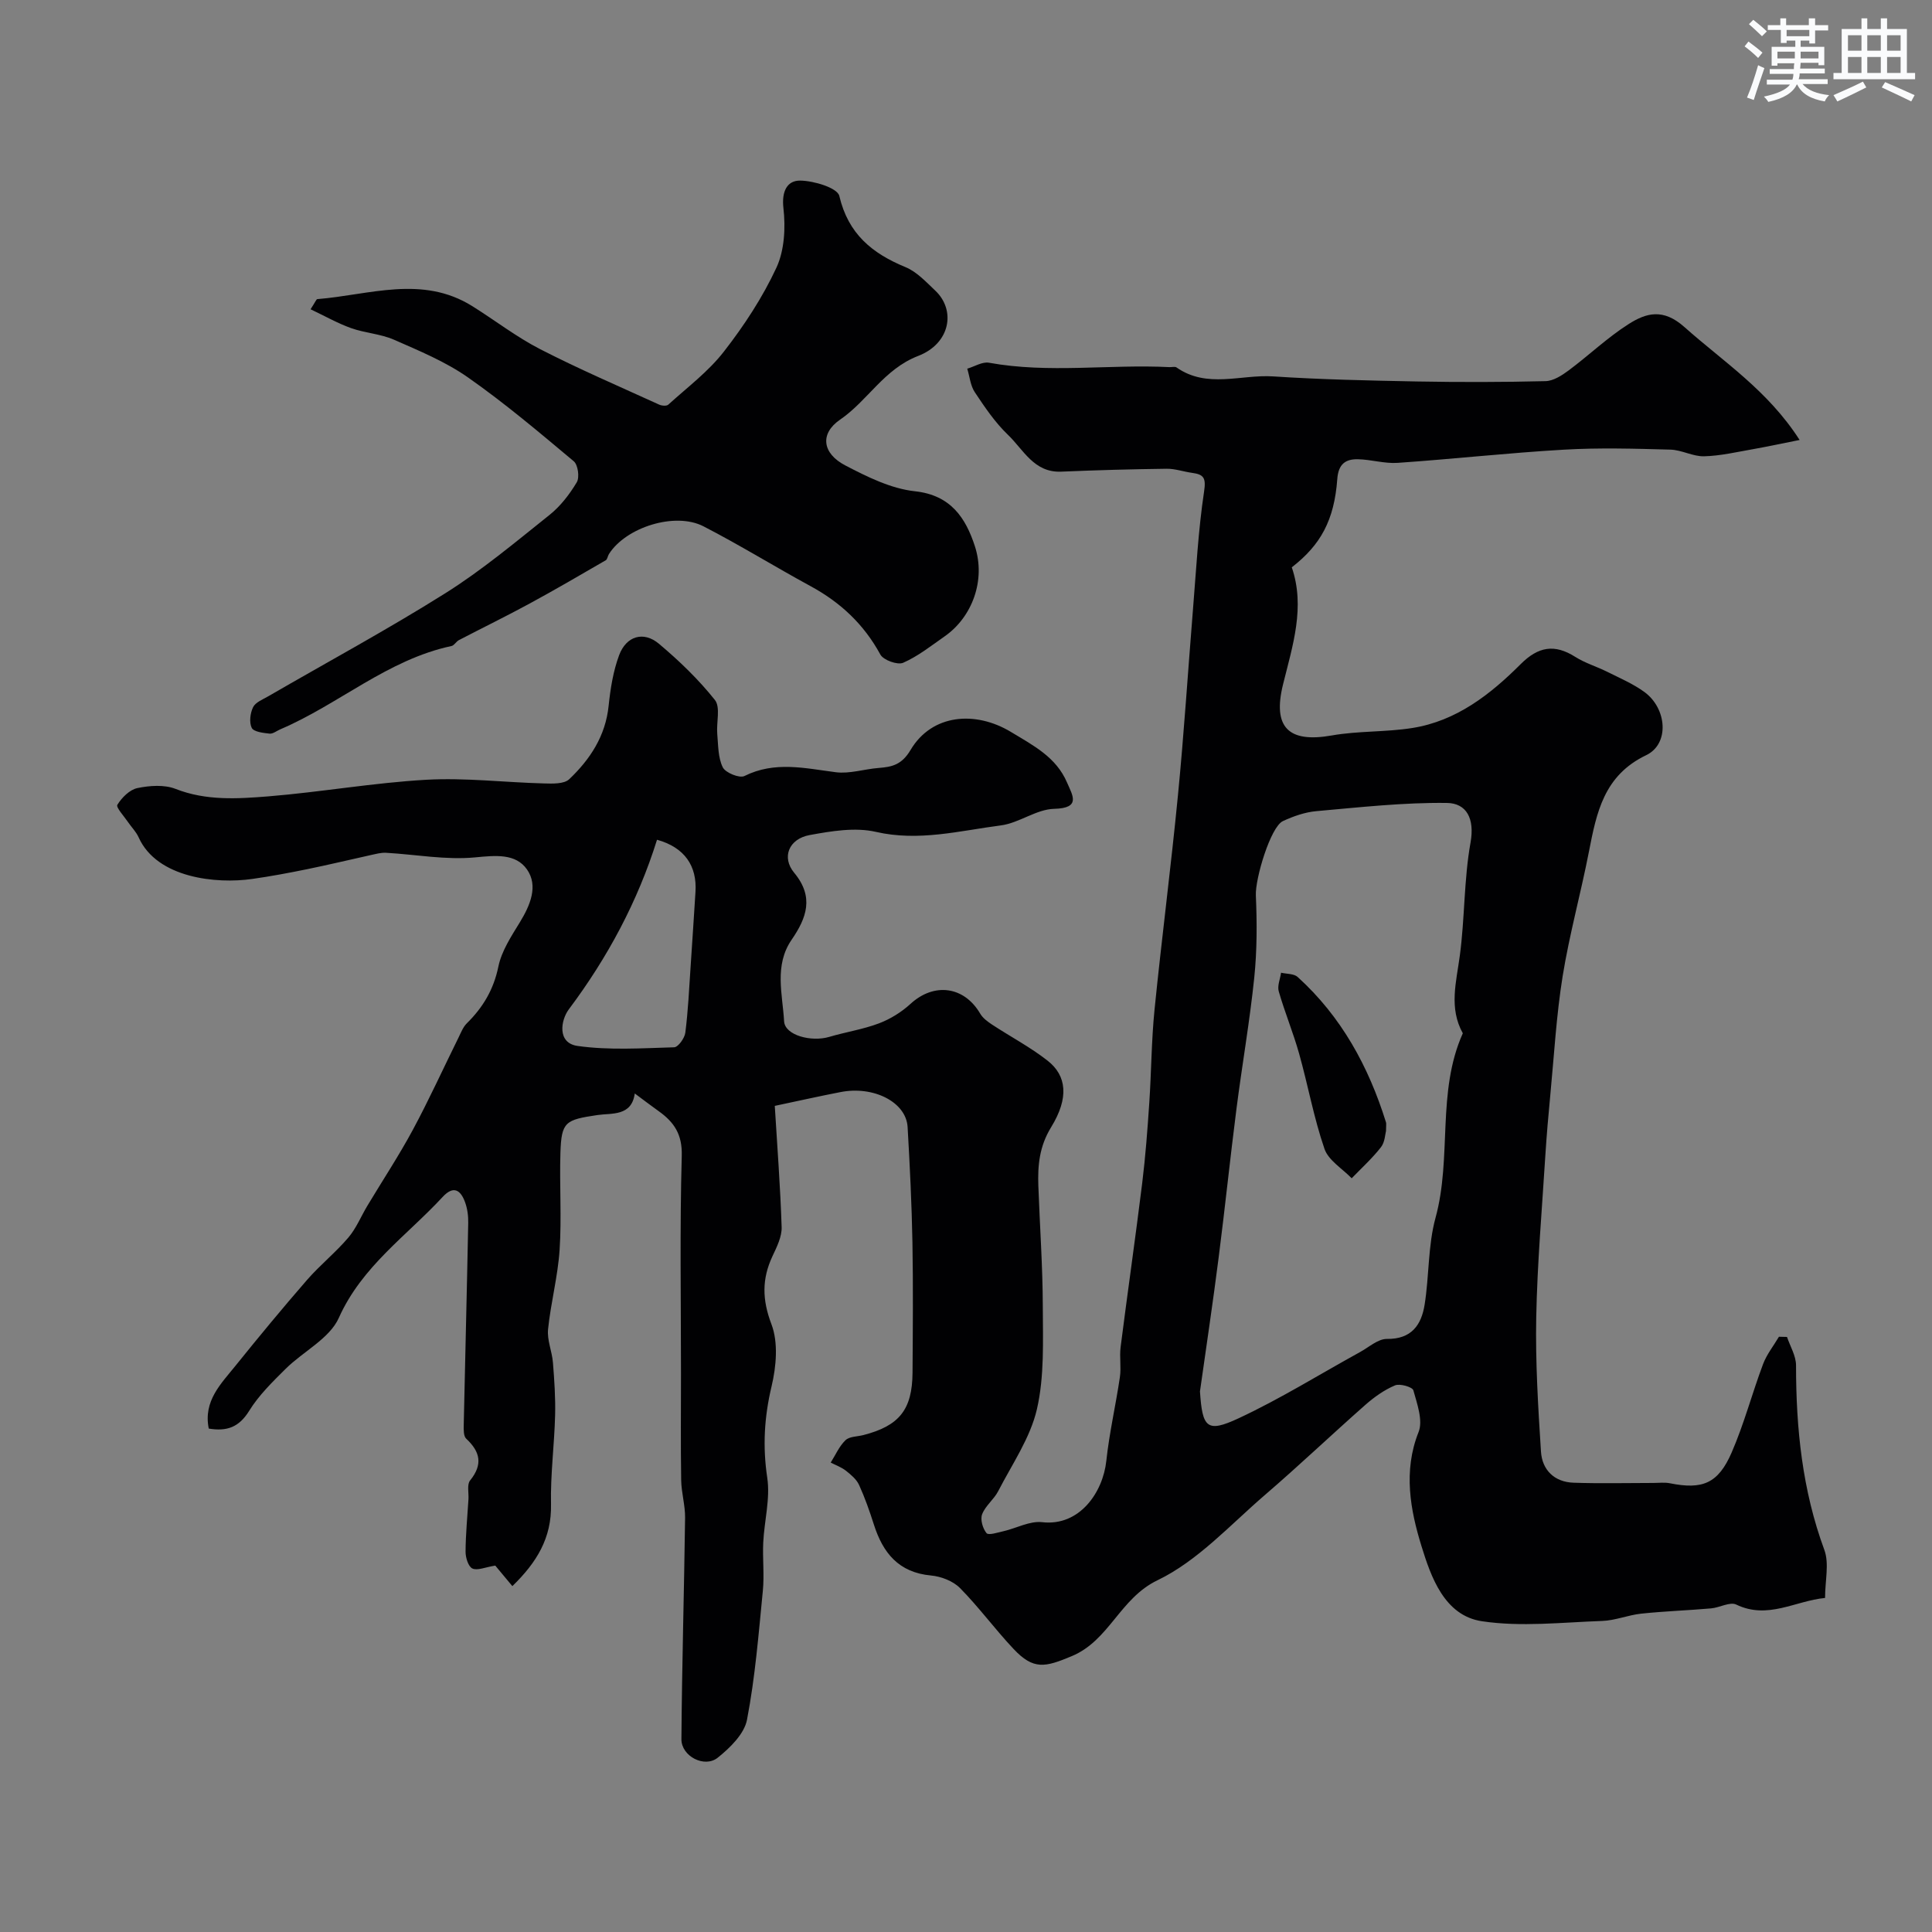 <svg enable-background="new 0 0 400 400" viewBox="0 0 400 400" xmlns="http://www.w3.org/2000/svg"><rect x="0" y="0" width="400" height="400" fill="#808080" stroke="none"/><g fill="#010103"><path d="m160.41 228.96c.5 8.27 1.15 16.68 1.42 25.11.06 1.98-1 4.1-1.89 5.99-2.21 4.72-2.16 9.01-.22 14.11 1.44 3.78 1 8.76.02 12.88-1.51 6.35-1.86 12.43-.89 18.9.65 4.33-.61 8.92-.83 13.4-.16 3.33.24 6.69-.08 9.99-.88 8.93-1.59 17.92-3.28 26.71-.56 2.94-3.51 5.82-6.06 7.86-2.74 2.2-7.54-.3-7.52-3.83.11-15.28.56-30.57.76-45.85.03-2.59-.77-5.18-.81-7.78-.12-7.35-.04-14.71-.04-22.07 0-15.03-.26-30.06.16-45.08.13-4.46-1.59-6.97-4.77-9.24-1.59-1.13-3.15-2.33-4.96-3.67-.64 4.79-4.8 4.03-7.74 4.47-6.61.99-7.45 1.35-7.65 7.81-.21 6.69.27 13.42-.17 20.09-.36 5.51-1.83 10.95-2.39 16.46-.23 2.24.83 4.58 1.01 6.89.29 3.62.54 7.27.45 10.89-.16 6.15-.98 12.31-.85 18.45.15 6.97-2.96 12.04-8 16.94-1.49-1.79-2.79-3.35-3.54-4.25-2.08.33-3.7 1.08-4.74.6-.85-.4-1.42-2.27-1.41-3.49.02-3.62.38-7.24.6-10.85.08-1.32-.34-3.05.34-3.89 2.67-3.3 2.11-5.92-.8-8.64-.57-.53-.54-1.86-.52-2.82.3-13.96.66-27.92.93-41.87.03-1.43-.17-2.96-.66-4.29-.92-2.53-2.4-3.5-4.64-1.07-7.46 8.06-16.71 14.35-21.49 25.03-1.92 4.29-7.36 6.94-11 10.54-2.73 2.71-5.57 5.48-7.57 8.72-2.09 3.38-4.6 4.29-8.36 3.66-1.16-5.75 2.56-9.29 5.55-13.02 4.84-6.01 9.76-11.96 14.82-17.78 2.67-3.06 5.89-5.64 8.52-8.73 1.64-1.92 2.63-4.4 3.95-6.6 3.15-5.25 6.54-10.38 9.44-15.77 3.36-6.25 6.3-12.72 9.45-19.09.49-1 .92-2.13 1.68-2.89 3.35-3.3 5.57-6.99 6.55-11.76.66-3.22 2.66-6.26 4.43-9.15 2.17-3.54 3.88-7.57 1.49-10.98-2.35-3.34-6.5-2.89-10.72-2.49-6.06.58-12.29-.6-18.45-.95-1.03-.06-2.08.24-3.11.46-4.42.97-8.82 2.04-13.25 2.94-3.77.77-7.56 1.48-11.37 2.02-7.32 1.05-19.68-.12-23.5-8.62-.52-1.16-1.49-2.11-2.22-3.19-.81-1.2-2.51-3.02-2.18-3.55.92-1.49 2.55-3.13 4.16-3.46 2.53-.52 5.56-.74 7.88.17 6.33 2.48 12.8 2.06 19.2 1.55 10.93-.89 21.79-2.82 32.73-3.44 8.06-.45 16.2.55 24.3.76 1.79.05 4.2.15 5.28-.87 4.32-4.11 7.52-8.95 8.16-15.21.37-3.53.94-7.16 2.17-10.46 1.48-3.99 5.06-5.05 8.24-2.38 4.19 3.52 8.2 7.38 11.59 11.64 1.2 1.51.28 4.65.49 7.03.21 2.34.15 4.9 1.14 6.91.55 1.13 3.46 2.31 4.48 1.81 6.29-3.14 12.53-1.61 18.92-.79 2.86.37 5.88-.65 8.85-.88 2.83-.22 4.81-.66 6.64-3.74 4.42-7.45 13.44-8.16 20.79-3.71 4.7 2.84 9.35 5.22 11.6 10.47 1.14 2.66 2.95 5.3-2.67 5.44-3.7.09-7.26 2.94-11.03 3.43-8.55 1.11-16.99 3.38-25.88 1.34-4.31-.99-9.22-.16-13.71.66-4.32.79-5.86 4.61-3.2 7.81 4.17 5.02 2.56 9.36-.53 13.86-3.65 5.31-1.88 11.27-1.56 16.89.17 2.91 5.64 4.32 9.33 3.23 3.41-1.01 6.98-1.55 10.3-2.8 2.36-.89 4.67-2.33 6.53-4.03 4.87-4.48 11.11-3.69 14.45 2.03.54.92 1.54 1.65 2.46 2.26 3.81 2.5 7.89 4.65 11.47 7.45 3.97 3.1 4.48 7.7.76 13.76-2.46 4-2.81 7.93-2.66 12.2.3 8.33.9 16.65.92 24.98.02 7.1.35 14.42-1.22 21.24-1.38 5.95-5.14 11.38-8.01 16.95-.88 1.72-2.66 3.03-3.33 4.79-.42 1.08.12 2.95.91 3.91.41.5 2.31-.13 3.51-.4 2.69-.62 5.44-2.16 8-1.87 7.78.9 12.6-6.21 13.29-12.69.62-5.81 1.96-11.55 2.81-17.34.3-2.03-.11-4.17.15-6.22 1.44-11.32 3.07-22.62 4.47-33.94.68-5.54 1.1-11.12 1.47-16.69.43-6.39.44-12.83 1.08-19.2 1.49-14.81 3.41-29.59 4.85-44.4 1.25-12.76 2.06-25.56 3.1-38.34.67-8.2 1.09-16.44 2.31-24.55.43-2.84-.05-3.55-2.48-3.88-1.76-.24-3.51-.87-5.26-.85-7.28.09-14.56.29-21.84.6-5.65.24-7.81-4.56-11.04-7.64-2.66-2.55-4.79-5.71-6.85-8.81-.91-1.37-1.06-3.23-1.56-4.87 1.51-.44 3.12-1.48 4.5-1.23 12.42 2.25 24.91.28 37.34.91.5.03 1.14-.17 1.48.06 6.32 4.44 13.35 1.42 20.02 1.86 9.91.65 19.86.86 29.8 1.05 8.86.16 17.74.15 26.6-.07 1.61-.04 3.37-1.18 4.76-2.21 4.2-3.13 8.02-6.8 12.42-9.6 3.65-2.32 7.15-3.32 11.56.61 8.05 7.18 17.24 13.08 23.85 23.38-3.58.71-6.61 1.37-9.67 1.91-3.36.59-6.72 1.38-10.1 1.47-2.31.06-4.64-1.32-6.98-1.38-7.35-.2-14.73-.42-22.06.01-11.48.66-22.92 1.94-34.4 2.73-2.73.19-5.51-.7-8.28-.75-2.55-.04-4.01 1.02-4.23 4.11-.63 8.53-3.44 13.63-9.42 18.27 2.82 8.22.18 16.2-1.8 24.19-2.21 8.9 1.06 12.21 10.07 10.62 5.49-.97 11.2-.67 16.71-1.55 9.11-1.45 16.13-6.94 22.41-13.22 3.65-3.65 7.02-4.22 11.32-1.49 2.02 1.28 4.4 1.98 6.56 3.06 2.62 1.31 5.36 2.48 7.71 4.18 4.71 3.42 5.26 10.77.4 13.1-8.77 4.2-10.28 11.87-11.86 19.98-1.68 8.62-4.04 17.12-5.44 25.77-1.31 8.14-1.77 16.42-2.56 24.65-.39 4.09-.75 8.19-1.01 12.29-.7 11.23-1.68 22.45-1.9 33.69-.18 9.26.39 18.54.98 27.8.24 3.8 2.76 6.31 6.74 6.45 5.49.19 11 .05 16.5.05 1.17 0 2.37-.16 3.49.07 6.68 1.33 9.94.08 12.74-6.35 2.58-5.93 4.23-12.25 6.51-18.32.76-2.02 2.18-3.79 3.29-5.67.56.01 1.11.03 1.67.04.66 1.96 1.87 3.92 1.87 5.89 0 13.05 1.29 25.81 5.86 38.2 1.04 2.82.15 6.36.15 9.95-6.21.6-11.85 4.52-18.39 1.37-1.3-.63-3.44.64-5.22.79-4.81.42-9.65.58-14.46 1.09-2.72.29-5.38 1.42-8.09 1.51-8.3.29-16.77 1.28-24.88.06-7.82-1.17-10.58-9.28-12.52-15.56-2.29-7.41-3.83-15.51-.6-23.61.95-2.39-.3-5.83-1.08-8.64-.19-.69-2.79-1.45-3.8-1.02-2.21.93-4.28 2.4-6.1 4-6.99 6.16-13.74 12.59-20.8 18.66-7.21 6.2-13.93 13.67-22.26 17.68-7.83 3.76-9.96 12.46-17.77 15.72-5.51 2.3-7.9 2.92-12.07-1.52-3.83-4.07-7.15-8.62-11.07-12.59-1.44-1.45-3.91-2.4-6-2.59-6.7-.62-9.95-4.68-11.82-10.54-.89-2.78-1.86-5.56-3.07-8.21-.53-1.16-1.68-2.12-2.73-2.95-.92-.72-2.08-1.13-3.14-1.68.99-1.57 1.76-3.38 3.06-4.63.82-.79 2.43-.74 3.69-1.06 7.43-1.91 10.13-5.25 10.19-12.91.06-9 .14-18-.02-27-.15-7.96-.54-15.92-1-23.87-.3-5.17-7.07-8.61-13.97-7.22-4.08.79-8.2 1.71-13.53 2.84zm88.03 59.12c.5 7.54 1.43 8.62 7.98 5.57 8.65-4.03 16.8-9.12 25.18-13.73 1.82-1 3.71-2.73 5.54-2.71 5.11.07 7.14-2.91 7.81-7.08.96-5.97.68-12.23 2.26-18 3.44-12.55.19-26.02 5.65-38.2-2.92-5.26-1.35-10.6-.62-16.07 1.04-7.77.84-15.74 2.22-23.43.88-4.94-.81-8.14-4.91-8.19-9-.11-18.02.9-27.01 1.7-2.36.21-4.76 1.05-6.93 2.06-2.56 1.2-5.75 11.92-5.6 15.38.25 5.67.25 11.4-.33 17.04-.94 9.07-2.52 18.08-3.68 27.13-1.31 10.23-2.37 20.49-3.68 30.72-1.18 9.28-2.57 18.54-3.88 27.81zm-112.41-114.22c-3.97 12.71-10.21 24.37-18.26 35.11-1.67 2.23-2.47 6.97 1.8 7.58 6.56.93 13.33.47 20 .28.83-.02 2.18-1.89 2.32-3.03.58-4.57.79-9.18 1.1-13.78.35-5.11.67-10.23 1-15.35.35-5.38-2.24-9.22-7.96-10.81z"/><path d="m64.3 64.03c1.04-1.6 1.2-2.09 1.39-2.1 10.77-.86 21.71-5.05 32.12 1.47 4.7 2.94 9.13 6.38 14.04 8.9 8.05 4.13 16.38 7.71 24.62 11.47.54.25 1.54.33 1.89.01 3.94-3.58 8.31-6.85 11.53-11.01 4.18-5.37 8-11.2 10.86-17.35 1.67-3.6 1.91-8.29 1.45-12.33-.4-3.5.78-5.74 3.49-5.7 2.82.04 7.68 1.5 8.08 3.17 1.83 7.85 6.78 11.9 13.71 14.75 2.33.96 4.25 3.06 6.16 4.86 4.3 4.06 3.13 10.95-3.54 13.52-7.1 2.74-10.41 9.25-16.18 13.2-4.25 2.92-3.65 7 1.07 9.46 4.54 2.37 9.47 4.82 14.43 5.36 7.45.8 10.52 5.55 12.41 11.35 2.32 7.09-.58 14.72-6.21 18.66-2.8 1.96-5.54 4.14-8.63 5.5-1.16.51-4.09-.55-4.72-1.7-3.4-6.25-8.23-10.78-14.41-14.14-7.45-4.05-14.68-8.53-22.21-12.41-5.91-3.04-16.09.21-19.58 5.75-.26.41-.31 1.08-.66 1.28-5.25 3.04-10.48 6.1-15.81 8.99-4.81 2.61-9.73 5.01-14.59 7.54-.57.3-.96 1.09-1.53 1.22-13.25 2.82-23.35 12.09-35.45 17.25-.75.32-1.53.97-2.23.89-1.31-.14-3.27-.37-3.68-1.19-.56-1.14-.32-3.06.28-4.29.5-1.01 1.99-1.59 3.12-2.24 12.24-7.09 24.7-13.82 36.67-21.34 7.59-4.77 14.54-10.6 21.57-16.21 2.27-1.81 4.17-4.28 5.66-6.78.6-1.01.25-3.61-.63-4.34-7.15-5.99-14.3-12.04-21.93-17.38-4.65-3.25-10.06-5.49-15.3-7.79-2.76-1.21-5.98-1.37-8.85-2.39-2.78-.99-5.39-2.48-8.41-3.91z"/><path d="m286.96 234.15c-.18.64-.22 2.31-1.05 3.37-1.81 2.31-4.01 4.31-6.06 6.43-1.94-2.01-4.81-3.7-5.63-6.09-2.21-6.41-3.41-13.16-5.25-19.71-1.22-4.35-2.97-8.55-4.22-12.9-.33-1.14.3-2.56.48-3.86 1.16.27 2.66.18 3.43.88 9.05 8.2 14.69 18.53 18.29 30.08.1.3.01.65.01 1.8z"/></g><path d="m361.2 9.6.8-1c.9.7 1.9 1.4 2.9 2.3l-.9 1.1c-1-1-2-1.8-2.8-2.4zm.5 10.6c.9-2.1 1.6-4.3 2.3-6.7.4.2.8.4 1.3.6-.7 2.1-1.5 4.3-2.2 6.6zm.4-15.2.9-.9c1 .8 2 1.6 2.8 2.4l-1 1c-.9-.9-1.8-1.7-2.7-2.5zm12.5-1.2h1.2v1.4h2.7v1.1h-2.7v2.7h-1.2v-.6h-1.8v1.3h4.9v3.8h-1.2v-.5h-3.7c0 .4-.1.9-.1 1.2h5.1v1h-5.2c0 .5-.1.9-.2 1.2h6v1h-5.2c1.1 1.3 2.9 2 5.5 2.3-.4.4-.7.8-.9 1.3-2.9-.5-4.8-1.6-5.7-3.5h-.1c-.8 1.7-2.7 2.9-5.9 3.6-.2-.4-.6-.8-.9-1.1 2.8-.6 4.6-1.4 5.4-2.5h-4.8v-1h5.3c.1-.3.2-.7.2-1.2h-4.9v-1h5c0-.4 0-.8.1-1.2h-3.5v.5h-1.2v-3.9h4.9v-1.3h-1.8v.5h-1.2v-2.7h-2.7v-1h2.6v-1.4h1.2v1.4h4.7v-1.4zm-6.6 8.3h3.6c0-.4 0-.9 0-1.4h-3.6zm1.9-4.6h4.7v-1.3h-4.7zm6.6 3.2h-3.7v1.4h3.7z" fill="#fafbfc"/><path d="m385.3 3.8h1.3v2.2h2.8v-2.2h1.3v2.2h4.1v9.1h1.7v1.3h-16.9v-1.3h1.7v-9.1h4.1v-2.2zm.4 13.1.7 1.2c-1.8.9-3.8 1.9-6 2.9-.2-.4-.5-.8-.8-1.3 2.3-1 4.3-1.9 6.1-2.8zm-3.1-6.4h2.8v-3.2h-2.8zm0 4.6h2.8v-3.3h-2.8zm4-4.6h2.8v-3.2h-2.8zm0 4.6h2.8v-3.3h-2.8zm3.7 1.9c2.1.9 4.1 1.8 6.1 2.7l-.7 1.3c-2.2-1.1-4.2-2-6.1-2.9zm3.2-9.7h-2.8v3.2h2.8zm-2.8 7.8h2.8v-3.3h-2.8z" fill="#fafbfc"/></svg>